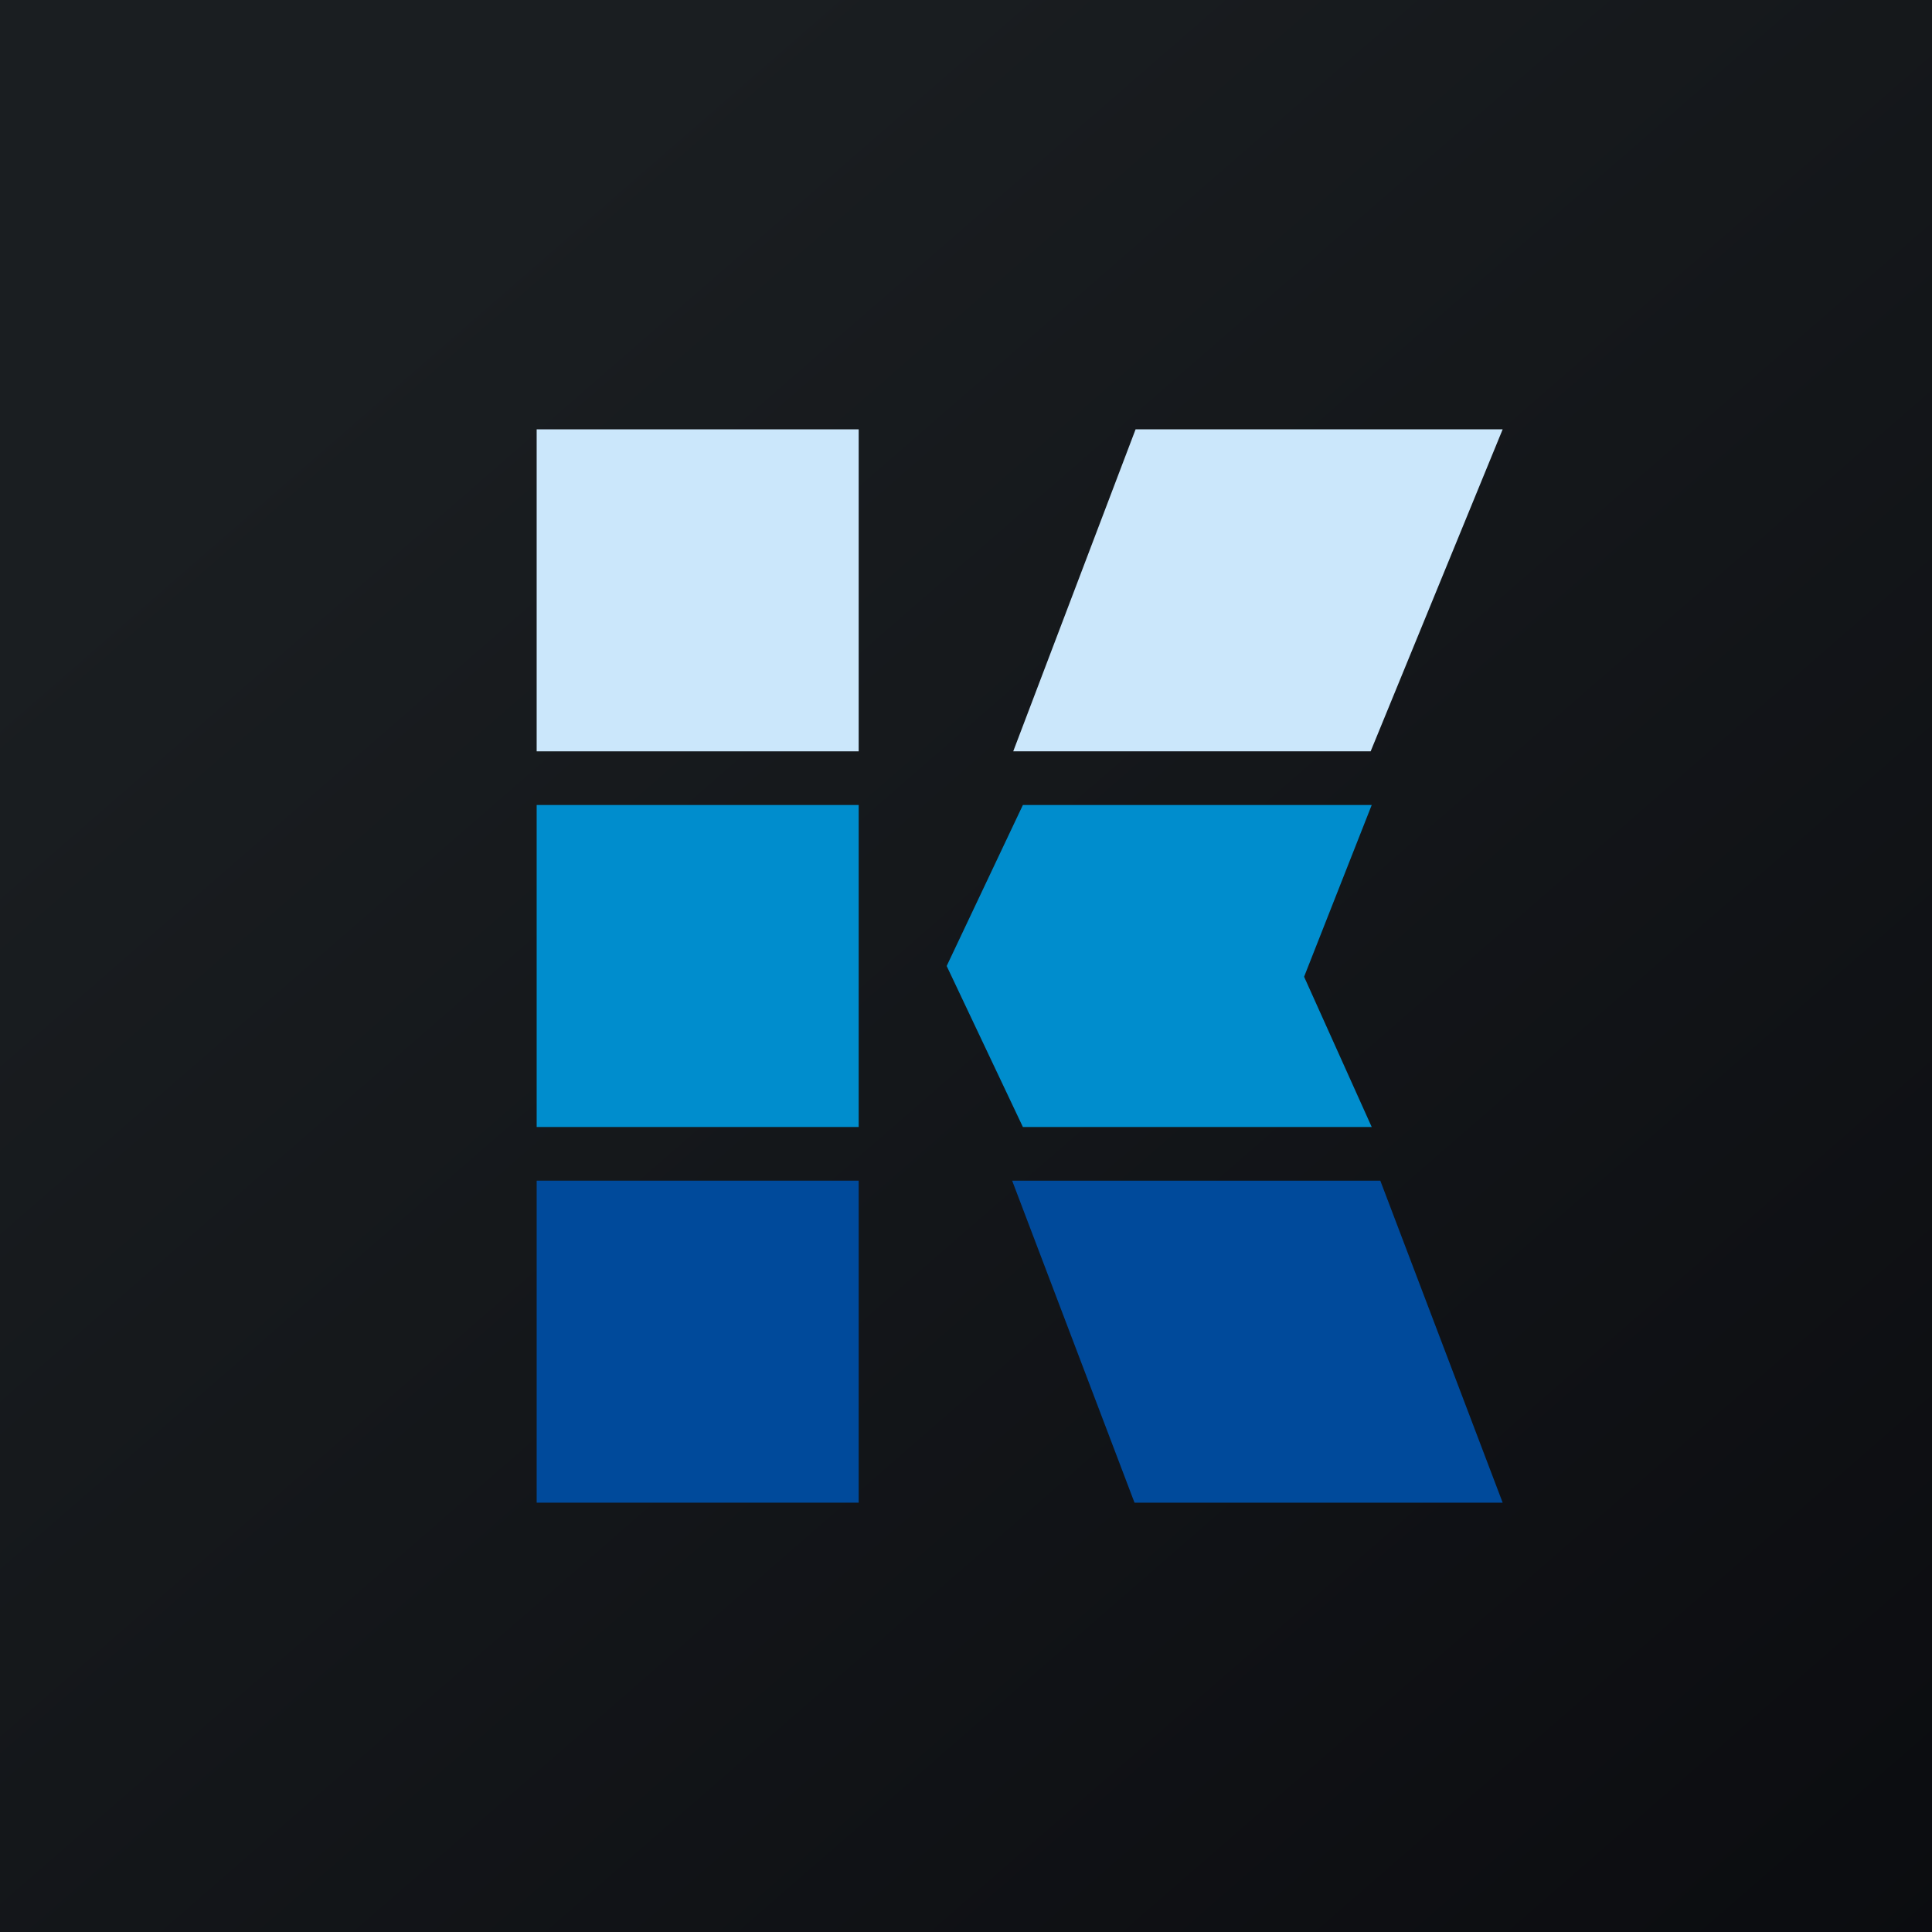 <!-- by TradingView --><svg xmlns="http://www.w3.org/2000/svg" width="18" height="18"><path fill="url(#aoy3fgrej)" d="M0 0h18v18H0z"/><path d="M5 4h3v3H5V4z" fill="#CBE7FB"/><path d="M5 7.5h3v3H5v-3z" fill="#008DCD"/><path d="M5 11h3v3H5v-3z" fill="#004A9B"/><path d="M10.57 4H14l-1.23 3H9.44l1.14-3z" fill="#CBE7FB"/><path d="M12.86 11H9.43l1.14 3H14l-1.14-3z" fill="#004A9B"/><path d="M9.53 7.5h3.25l-.63 1.6.63 1.4H9.53L8.82 9l.71-1.5z" fill="#008DCD"/><defs><linearGradient id="aoy3fgrej" x1="3.35" y1="3.12" x2="21.9" y2="24.43" gradientUnits="userSpaceOnUse"><stop stop-color="#1A1E21"/><stop offset="1" stop-color="#06060A"/></linearGradient></defs></svg>